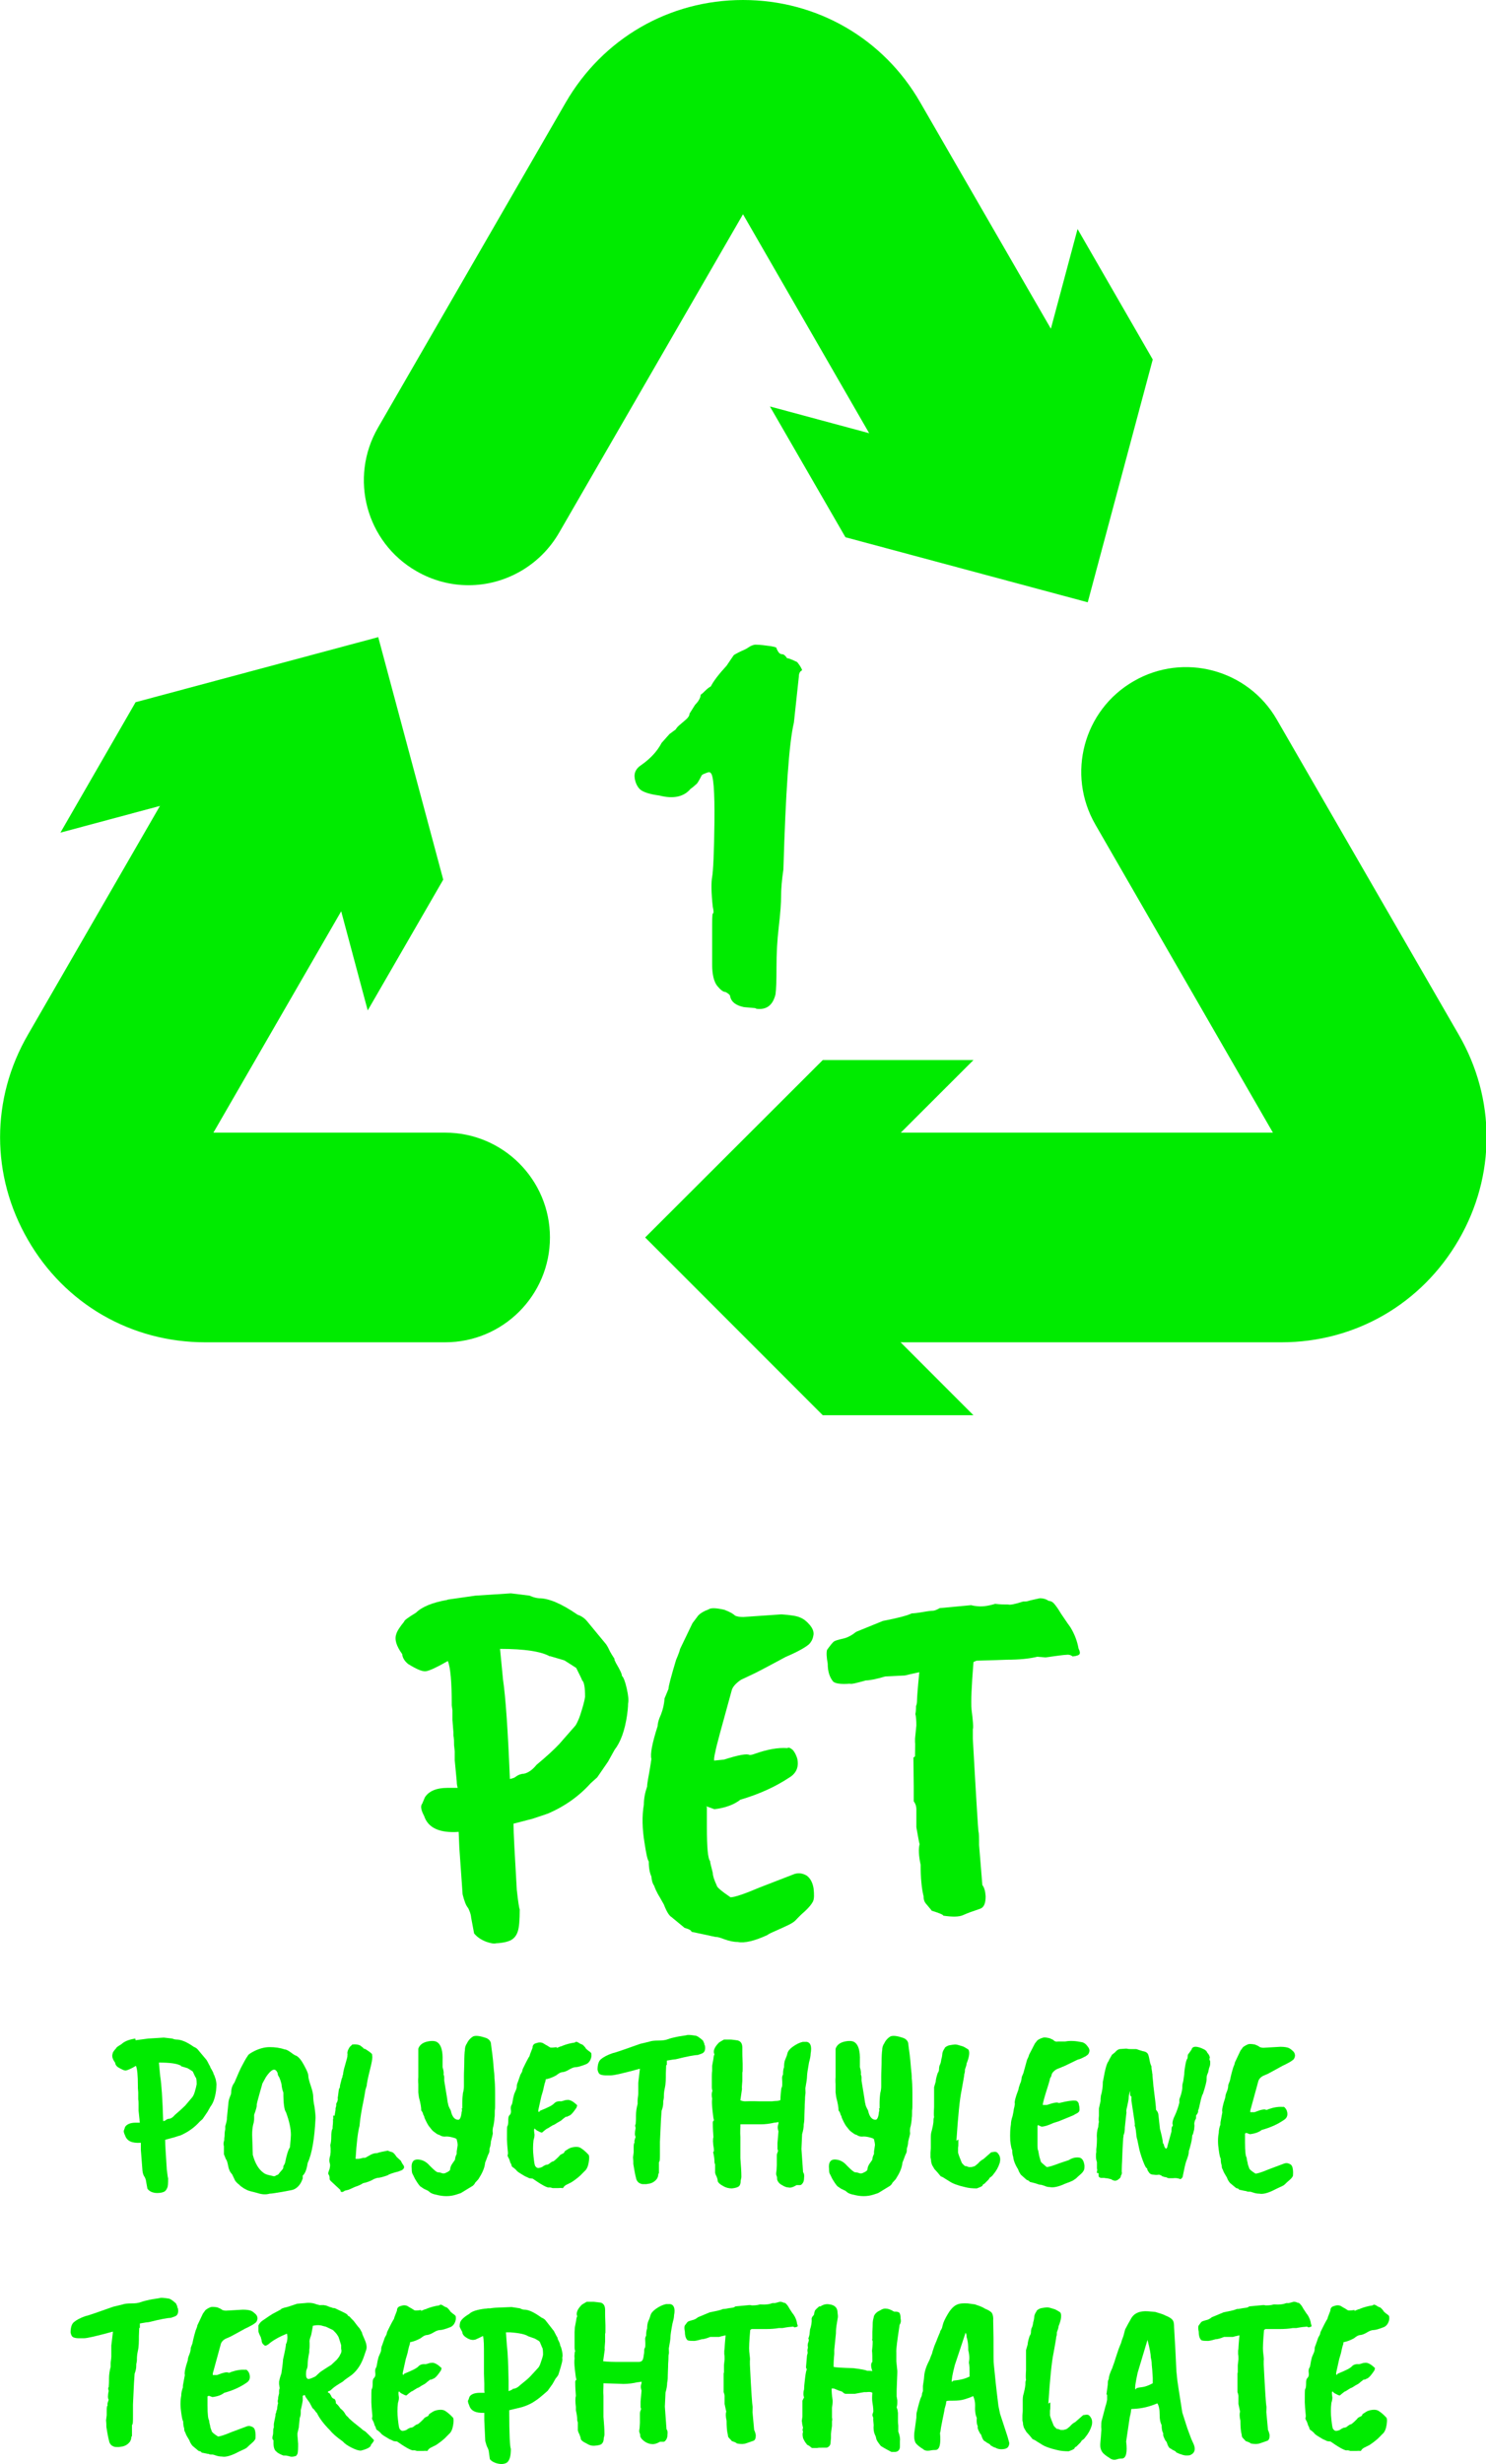 <?xml version="1.0" encoding="UTF-8"?> <svg xmlns="http://www.w3.org/2000/svg" id="Layer_2" data-name="Layer 2" viewBox="0 0 45.26 74.99"><defs><style> .cls-1 { fill: #00eb00; stroke-width: 0px; } </style></defs><g id="Layer_1-2" data-name="Layer 1"><g><g><g><path class="cls-1" d="M39.01,40.85h-13.73c-1.76,0-3.19-1.43-3.19-3.19s1.43-3.19,3.19-3.19h13.49l-5.41-9.38c-.88-1.53-.36-3.48,1.17-4.36,1.52-.88,3.48-.36,4.36,1.17l5.54,9.59c1.13,1.95,1.13,4.29,0,6.24-1.13,1.95-3.15,3.12-5.4,3.12Z"></path><polygon class="cls-1" points="29.65 43.07 24.24 37.66 29.65 32.26 25.06 32.26 19.65 37.66 25.06 43.07 29.65 43.07"></polygon></g><g><path class="cls-1" d="M13.55,40.85h-7.3c-2.26,0-4.28-1.17-5.4-3.12-1.13-1.95-1.13-4.29,0-6.24l5.14-8.9c.88-1.52,2.83-2.05,4.36-1.17,1.53.88,2.05,2.83,1.17,4.36l-5.02,8.69h7.06c1.76,0,3.19,1.43,3.19,3.19s-1.43,3.19-3.19,3.19Z"></path><polygon class="cls-1" points="1.84 25.34 9.22 23.36 11.2 30.75 13.5 26.77 11.52 19.39 4.13 21.37 1.84 25.34"></polygon></g><g><path class="cls-1" d="M14.27,17.81c-.54,0-1.09-.14-1.59-.43-1.53-.88-2.05-2.83-1.17-4.36l5.72-9.9c1.13-1.95,3.15-3.12,5.4-3.12s4.28,1.17,5.4,3.12l4.87,8.43c.88,1.53.36,3.48-1.17,4.36-1.52.88-3.48.36-4.36-1.17l-4.74-8.22-5.6,9.69c-.59,1.02-1.66,1.6-2.76,1.6Z"></path><polygon class="cls-1" points="32.82 6.97 30.84 14.36 23.45 12.37 25.75 16.35 33.13 18.33 35.11 10.94 32.82 6.97"></polygon></g></g><path class="cls-1" d="M23,30.68l-.34-.03c-.24-.05-.38-.15-.42-.32,0-.05-.05-.09-.14-.14-.07,0-.15-.06-.25-.18-.1-.12-.16-.34-.16-.66,0-.32,0-.65,0-.99s0-.53.02-.56c.03,0,.03-.07,0-.2-.05-.44-.05-.75-.02-.91s.06-.72.07-1.67c.01-.95-.03-1.45-.12-1.5-.01-.02-.05-.03-.12,0s-.12.04-.15.08c-.09.18-.15.27-.17.27-.05.05-.1.09-.17.14-.2.24-.52.31-.95.2-.31-.04-.5-.11-.59-.19-.08-.08-.14-.2-.16-.35-.02-.15.04-.28.19-.38.29-.2.5-.43.63-.68l.24-.27.19-.14s.03-.06.1-.12c.07-.06.14-.12.21-.18.07-.06.11-.12.11-.18l.17-.27c.11-.11.17-.22.17-.31.01,0,.05-.03.12-.1s.13-.12.19-.15c.08-.16.24-.37.48-.63.15-.22.22-.33.23-.33,0,0,.03-.02.07-.04.04-.02.09-.05.16-.08.07-.03.14-.06.21-.11.07-.05.14-.07.19-.08.05,0,.17,0,.37.03.19.02.29.05.29.07s.02.06.05.11c.03.05.07.08.12.08s.1.04.15.12c.04,0,.15.04.31.12.09.11.14.2.15.25-.07.03-.1.1-.1.2l-.15,1.39c-.15.63-.25,2.12-.32,4.47-.05.34-.07.61-.07.81s-.02.51-.07.93c-.05.42-.07.83-.07,1.24s-.01.68-.03.82c-.08.33-.27.48-.58.44Z"></path><g><path class="cls-1" d="M13.64,48.68l.84-.12,1.08-.07.57.07s.14.07.29.08c.29,0,.68.16,1.17.5.12.04.22.11.3.21l.57.69s.05.07.09.16c.04.09.1.18.17.29-.02,0,0,.04.04.12.13.22.19.35.18.39.05.04.1.17.15.39.05.22.06.37.04.45,0,.01,0,.13-.03.35-.07.48-.2.83-.38,1.06l-.2.36-.33.48-.2.18c-.36.4-.8.71-1.32.93-.02,0-.05.02-.09.03l-.36.12-.58.15c0,.29.04.96.1,2.01.04.36.07.56.09.6,0,.33-.02.55-.06.67-.04.12-.1.2-.2.26-.09.05-.25.09-.46.1-.06.02-.17,0-.31-.05-.15-.06-.27-.14-.36-.25l-.09-.48s0-.11-.09-.29c-.07-.08-.12-.22-.17-.42l-.1-1.42-.02-.48c-.58.04-.93-.12-1.05-.48-.1-.19-.12-.31-.06-.38l.08-.19c.12-.19.35-.29.69-.29h.31s-.03-.09-.03-.21l-.06-.63v-.27l-.02-.19c0-.09,0-.19-.02-.3v-.09l-.03-.38v-.29l-.02-.15c0-.71-.04-1.16-.12-1.35-.33.19-.55.29-.66.31-.11.02-.29-.06-.55-.22-.11-.09-.17-.19-.18-.3-.18-.25-.24-.45-.18-.61.02-.08.1-.21.24-.38,0-.04.13-.13.36-.27.18-.18.5-.31.95-.39ZM16.75,50.41c-.26-.15-.77-.23-1.52-.23l.09.93c.08.54.15,1.55.21,3.03.09-.02.15-.04.18-.07.08-.06.17-.09.25-.09.13-.03.26-.12.38-.27.3-.25.53-.46.69-.63l.5-.57s.08-.12.15-.34c.07-.22.12-.39.14-.53,0-.29-.03-.46-.09-.5,0-.02-.06-.14-.18-.38-.04-.03-.16-.1-.36-.23l-.44-.13Z"></path><path class="cls-1" d="M21.53,55v.6c0,.62.03.97.1,1.04-.01,0,.02.13.08.36,0,.08.04.21.12.38,0,.05.14.17.42.36.12,0,.42-.1.89-.3l1.06-.41c.13-.04.25-.02.37.05.11.08.18.21.21.39.02.19.02.32-.02.4s-.12.18-.25.3c-.14.12-.22.21-.26.25-.04.05-.11.1-.23.16-.11.05-.23.11-.37.17-.14.06-.23.1-.28.14-.39.18-.69.25-.9.21-.13,0-.26-.03-.4-.08-.13-.05-.21-.07-.23-.07-.01,0-.05,0-.12-.02-.07-.01-.13-.03-.19-.04s-.22-.05-.47-.1c0-.04-.07-.08-.21-.12l-.4-.33c-.07-.04-.15-.17-.23-.38l-.13-.23s-.1-.15-.17-.35c-.04-.05-.07-.14-.08-.27-.05-.11-.08-.26-.08-.46-.04-.05-.08-.24-.13-.57-.07-.43-.08-.81-.02-1.16,0-.19.04-.38.1-.55,0-.08.02-.16.03-.24.05-.26.08-.46.1-.6-.04-.14.02-.47.19-1,0-.08.03-.2.1-.35.06-.15.1-.32.11-.49l.12-.29c0-.08.08-.38.23-.88.08-.19.12-.3.12-.33l.38-.79.18-.24c.07-.07.17-.13.31-.18.06-.05.22-.05.48.01.16.06.27.12.33.18.07.03.15.04.25.04l1.16-.08c.29.02.48.05.58.1.1.04.2.12.29.23.09.11.13.22.1.33-.02.11-.07.19-.13.25-.13.11-.37.24-.72.39-.61.33-.94.5-.99.52l-.36.17c-.15.1-.25.21-.28.31-.31,1.12-.48,1.74-.5,1.87-.03.12-.04.2-.04.23,0,.02,0,.04,0,.05l.3-.03c.44-.14.7-.19.78-.14.04,0,.09-.01.17-.04.37-.13.69-.19.98-.17.05-.03.1,0,.17.06.06.07.1.16.13.25.06.25-.02.45-.23.58-.42.28-.92.51-1.5.68-.19.15-.46.25-.79.29l-.25-.09Z"></path><path class="cls-1" d="M27.87,53.45c0-.24.01-.38,0-.44,0-.05,0-.08,0-.1l.04-.4c0-.15-.01-.27-.03-.35.01-.04.02-.12.02-.24.02-.04.03-.1.03-.17s.02-.36.07-.86c-.22.05-.37.08-.44.1l-.6.03c-.27.08-.47.12-.59.12-.28.08-.44.12-.49.1-.25.02-.42,0-.5-.06-.11-.13-.17-.31-.17-.55-.04-.21-.04-.35-.02-.42.11-.15.18-.24.22-.26.03-.02.12-.05.26-.08s.27-.1.41-.21l.81-.33c.47-.09.76-.17.88-.23.05,0,.16-.01.33-.04.17-.03.27-.04.31-.04.04,0,.11-.02.21-.08l.96-.09s.06.02.17.03c.15.02.33,0,.56-.07.16.02.29.02.4.02.05.02.2-.01.45-.09.06,0,.11,0,.17-.02.05-.02.17-.04.34-.08.11,0,.2.03.27.08.05,0,.11.02.17.09.06.07.13.17.2.29.16.24.26.38.29.42.13.21.21.43.25.65.04.08.05.13.03.17-.02.03-.09.06-.21.07-.05-.04-.11-.06-.18-.05-.07,0-.29.03-.65.08l-.25-.02c-.24.06-.55.09-.92.09l-.93.03-.09.04c-.06.74-.08,1.22-.06,1.44.05.38.06.58.04.6v.3c.1,1.8.16,2.74.17,2.81.02.07.02.21.02.42l.1,1.22c.06.07.09.19.1.34,0,.21-.05.34-.17.38-.21.07-.38.13-.51.19-.13.06-.33.06-.61.02,0-.03-.12-.08-.35-.15,0,0-.06-.08-.19-.23-.04-.05-.06-.12-.06-.21-.06-.24-.09-.56-.09-.96-.06-.28-.07-.49-.03-.63-.01,0-.04-.18-.1-.51v-.55c0-.08-.02-.16-.08-.24v-.46s-.01-.87-.01-.87Z"></path><path class="cls-1" d="M4.13,62.09l.38-.05.48-.03.26.03s.06.03.13.03c.13,0,.31.07.52.22.05.02.1.05.13.09l.26.31s.02.03.04.07c.02.04.04.08.07.13,0,0,0,.02.02.05.06.1.09.16.08.17.02.02.04.08.07.17.02.1.03.17.02.2,0,0,0,.06-.01.15-.03.22-.09.38-.17.48l-.09.16-.15.22-.09.08c-.16.18-.36.32-.59.42,0,0-.02,0-.04.01l-.16.05-.26.07c0,.13.02.43.05.9.02.16.03.25.04.27,0,.15,0,.25-.03.3-.02.05-.05.09-.09.11-.04.02-.11.04-.21.04-.03,0-.07,0-.14-.02-.07-.02-.12-.06-.16-.11l-.04-.22s0-.05-.04-.13c-.03-.04-.06-.1-.07-.19l-.05-.64v-.22c-.27.02-.42-.05-.48-.22-.04-.08-.05-.14-.03-.17l.03-.09c.05-.08.16-.13.31-.13h.14s-.01-.04-.01-.09l-.03-.28v-.21s0-.08-.01-.13v-.21s-.01-.13-.01-.13v-.07c0-.32-.02-.52-.06-.61-.15.09-.25.13-.3.14s-.13-.03-.25-.1c-.05-.04-.08-.08-.08-.13-.08-.11-.11-.2-.08-.28,0-.04.04-.09.11-.17,0-.02.06-.06.16-.12.08-.08.22-.14.42-.17ZM5.52,62.87c-.12-.07-.34-.1-.68-.1l.04.42c.04.24.07.7.09,1.36.04,0,.07-.02.08-.03.04-.03.07-.04.11-.04.06-.01.11-.05.17-.12.13-.11.24-.21.31-.28l.22-.26s.04-.05.07-.15c.03-.1.05-.18.06-.24,0-.13-.01-.2-.04-.22,0,0-.03-.06-.08-.17-.02-.01-.07-.05-.16-.1l-.2-.06Z"></path><path class="cls-1" d="M6.91,64.47l.05-.5s.01-.07.03-.12c.02-.05.03-.09.04-.1,0,0,0-.02.01-.05,0-.12.03-.23.1-.32.1-.24.18-.42.24-.53s.11-.21.17-.29c0-.02.05-.06.14-.11.18-.1.36-.15.52-.15s.32.02.46.07c.05,0,.12.04.2.1.08.06.13.09.15.09.08.04.16.14.24.29.08.15.13.25.13.32s.03.17.08.32c.05.15.07.25.07.32s.01.17.04.31c.02.14.03.25.03.34-.03.63-.11,1.09-.24,1.37-.03.2-.08.32-.15.38v.09c-.02.05-.04.11-.09.18-.05.07-.11.12-.18.15-.01.01-.1.03-.27.06-.24.04-.4.07-.47.07-.1.03-.22.03-.37-.02-.15-.04-.24-.06-.26-.07-.02,0-.07-.03-.15-.07-.07-.05-.12-.08-.14-.11-.07-.05-.11-.1-.13-.13l-.09-.19c-.06-.06-.1-.14-.12-.25-.02-.11-.04-.18-.07-.21-.02-.05-.04-.1-.06-.15,0-.03,0-.09,0-.17v-.07c-.02-.07-.01-.13.01-.19,0-.03,0-.07.01-.12,0-.05,0-.12.02-.21v-.09c.04-.13.06-.22.05-.27ZM7.68,64.97l.02.61c.07.26.18.44.32.54.02.02.07.05.15.07l.17.04s.05,0,.07-.03c.03,0,.05-.02.07-.03.03-.04.06-.08.09-.11.03-.03.04-.05.04-.05.02-.02.02-.05.02-.09.01-.01.03-.04.05-.09.05-.25.1-.41.15-.48.02-.2.03-.32.03-.38,0-.19-.05-.42-.15-.69-.05-.06-.08-.26-.08-.6-.03-.07-.04-.13-.05-.19,0-.06-.02-.12-.04-.18-.02-.06-.04-.11-.06-.13-.01-.02-.02-.04-.02-.06,0-.02-.01-.05-.03-.08-.07-.11-.18-.05-.33.17l-.11.2s-.02.09-.07.25c-.07.25-.11.39-.1.42,0,.03-.02.12-.08.28,0,.01,0,.04,0,.09,0,.05,0,.12-.03.21-.02.09-.03.19-.03.3Z"></path><path class="cls-1" d="M10.19,64.39l.03-.18v-.05s.02-.06.02-.07c0,0,0-.01,0-.03,0-.02,0-.04.01-.06.02-.02.03-.06.04-.11,0-.03-.01-.05,0-.07,0-.01.01-.06.02-.15.01-.09.02-.13.04-.13,0-.07.02-.13.03-.17.01-.04.02-.07.02-.08s.01-.04.03-.08c0-.05.02-.08.02-.08s0-.01,0-.02c0-.01.01-.1.06-.26.05-.17.07-.26.07-.26v-.03s.01-.06,0-.07c0-.02,0-.06.03-.12s.05-.09.07-.1c.03-.03.05-.05.05-.05.1-.01.18,0,.24.03l.09.07s.01.03.04.03c.02,0,.06.03.12.07.06.04.09.07.11.09,0,.02.01.05.01.1s-.02.18-.07.37c-.07.28-.1.44-.1.49l-.04.13s-.02.14-.05.29c-.06.29-.11.56-.13.81-.05.18-.09.51-.12,1h.09s.08-.01.13-.03c.05,0,.08,0,.09-.01l.16-.09s.06-.03.12-.04c.06,0,.1-.01.11-.02.03-.01.12-.03.28-.06.04.02.08.03.11.04.03,0,.07.03.11.08l.05.07.13.12s.02.05.06.11c.06.07.05.13-.04.18,0,0-.04.01-.08.03-.19.05-.31.09-.34.12-.14.05-.25.08-.32.08l-.09.03c-.12.07-.23.11-.34.13-.06.04-.14.08-.24.11l-.2.09-.12.03c-.06.05-.11.05-.13.01,0,0,0-.01,0-.02,0,0,0-.01-.01-.02l-.28-.26s-.04-.04-.04-.06c0-.06,0-.1-.03-.14s0-.09.03-.18c.01-.05.02-.1.01-.15-.03-.08-.02-.17.01-.26,0,0,0-.04.01-.09,0-.03,0-.05,0-.07,0,0,0-.02,0-.05,0-.03-.01-.07-.01-.1.02-.06.03-.15.03-.26s.01-.2.04-.24c0-.04,0-.08.01-.15,0-.06.01-.1,0-.11,0-.01,0-.02.01-.03,0-.04,0-.08,0-.11Z"></path><path class="cls-1" d="M14.08,64.17c0-.09,0-.15,0-.18,0-.02,0-.12.02-.29.02-.07.03-.14.03-.21v-.29s0-.14.01-.38c0-.24.01-.38.02-.43,0-.06.01-.13.06-.2.04-.09.11-.17.2-.22h0c.1-.03.23,0,.38.05.08.03.13.08.15.15l.02.16s.04.24.07.65c.01.08.02.17.02.27.01.07.02.23.02.48v.07s0,.1,0,.18v.05c0,.08,0,.14-.01.2,0,.12,0,.19-.01.22,0,.01,0,.09-.03.24-.03.09-.03.17-.02.23,0,.02-.02.11-.06.26,0,.02,0,.09-.04.21,0,.06,0,.1-.02.14s-.03.06-.04.09-.02.06-.04.11c-.02.05-.04.09-.04.13-.02.14-.09.29-.2.46l-.1.11s-.01.04-.07.09c0,0-.13.08-.36.22,0,0-.05.02-.15.05-.19.06-.39.06-.61,0-.06-.01-.12-.03-.17-.06-.02-.02-.05-.04-.09-.07-.01,0-.03,0-.04-.02-.02,0-.08-.03-.16-.09-.03-.01-.09-.09-.18-.24-.04-.09-.07-.14-.08-.16-.01-.02-.02-.07-.02-.15-.02-.18.04-.28.17-.28.13,0,.26.05.38.19.13.13.21.2.25.2.04,0,.08.01.13.03.05.01.09,0,.12-.02.07-.03.11-.06.12-.09,0-.05.02-.12.07-.19.05-.07.08-.11.08-.12,0-.05.02-.11.05-.17h0s0-.03,0-.04c0,0,0-.02,0-.03l.03-.2s0-.06-.03-.17c0-.02-.04-.04-.12-.06-.07-.02-.14-.03-.19-.03-.08.01-.15,0-.22-.05-.03,0-.08-.03-.13-.07-.06-.04-.09-.07-.11-.1-.02-.02-.03-.04-.04-.05-.03-.03-.07-.09-.11-.17s-.07-.14-.07-.17l-.03-.06c-.01-.05-.03-.09-.06-.12,0-.09-.02-.22-.07-.4l-.02-.15v-.25s-.01-.12,0-.22v-.26s0-.1,0-.1v-.14s0-.03,0-.07v-.07s0-.08,0-.09,0-.04,0-.07,0-.05,0-.06c.04-.12.14-.19.28-.22.14-.03.25-.02.31.03.11.08.16.27.15.55,0,.11,0,.18,0,.2.03.1.04.17.03.22.01.03.02.06.02.09v.1l.09.55s.01.1.03.17c0,.03.03.1.08.19.04.2.13.29.24.28.04-.01.08-.09.09-.24.01-.01.02-.05,0-.11Z"></path><path class="cls-1" d="M16.95,62.33l.12-.05s.03,0,.06-.02c.1-.04.23-.08.38-.1.03-.04.08-.02.15.03.04.02.06.03.07.03s.03.02.06.05c.03.03.05.06.06.08l.07.06c.05.03.08.06.09.08,0,.02.01.06,0,.11s-.03.1-.06.14c-.03.04-.07.07-.1.08-.15.06-.26.09-.31.09s-.12.02-.2.07-.14.07-.19.08c-.05,0-.09.02-.11.03-.02.01-.06.04-.1.07-.11.06-.21.1-.32.12,0,0,0,.02-.01.07-.02.04-.03.1-.05.18-.01.07-.04.16-.07.26l-.08.36c-.02.08-.02.12,0,.12s.02,0,.03-.03c.25-.1.39-.17.44-.23.05-.05.12-.07.21-.06l.08-.02s.04-.02.09-.02c.08-.02.19.03.32.16l-.02.07s-.06.09-.11.15-.09.09-.12.1c-.03.01-.05.02-.06.03-.01,0-.02,0-.03,0h-.01s-.06.05-.09.07c-.04.04-.07.06-.11.08s-.07.04-.1.06c-.03.02-.05.03-.07.04-.02,0-.04.02-.06.03-.02.01-.05.03-.08.05s-.05.03-.06.03c0,0-.06.04-.15.12-.03,0-.06-.01-.11-.04-.05-.02-.09-.05-.11-.08-.03,0-.03.06-.01.18,0,.02,0,.08-.03.17-.02.17-.02.33,0,.5s.03.27.06.3c.03.04.06.05.09.05.07-.01.12-.03.15-.06.04-.02.07-.04.1-.04s.07-.02.1-.05c.04-.03.07-.05.09-.05s.08-.05.19-.16c.01-.02.04-.05.09-.07.05-.02.07-.04.07-.06,0-.02.04-.04.1-.08s.12-.06.2-.07.14,0,.18.02c.07.04.16.11.26.22.02.04.02.11,0,.23-.02.12-.06.21-.12.26l-.06.06c-.08.09-.19.18-.34.28-.12.06-.18.09-.18.09-.03.02-.04.04-.05.04-.02.04-.04.06-.06.05s-.06,0-.12,0c-.07,0-.12,0-.17,0-.03-.01-.06-.02-.1-.02-.04.02-.19-.05-.45-.23-.04-.03-.06-.04-.07-.04s-.04,0-.09-.01c-.04-.02-.08-.04-.13-.06-.15-.09-.24-.14-.26-.18-.03-.03-.06-.06-.09-.08-.04-.02-.06-.05-.06-.07s-.02-.06-.04-.09c0,0-.01-.05-.04-.12-.04-.06-.05-.1-.03-.13,0-.03,0-.05,0-.06,0-.02-.02-.15-.03-.39,0-.24,0-.38.01-.4.02-.02.03-.08.03-.16,0-.08,0-.14.04-.18s.05-.09.04-.16,0-.12.02-.15c.02-.02.03-.09.05-.21l.03-.12c.05-.11.08-.18.08-.22s0-.08.03-.14c0,0,.03-.09.08-.23l.05-.09.02-.08c.11-.23.18-.36.21-.4,0-.02.03-.1.09-.25,0-.07.03-.12.11-.14.08-.03.15-.03.21,0,.06.04.1.06.12.07s.04.03.08.05c.01.02.08.02.22,0Z"></path><path class="cls-1" d="M20.29,62.85c0,.08-.01.16-.01.25,0,.16,0,.31-.03.44s-.03.22-.03.27c0,.05-.01.09-.02.14v.05c0,.08-.02.16-.05.24l-.02.3-.03.64v.34c0,.17,0,.26-.03.28v.18s0,.07,0,.07v.08s-.01.03-.02.03c0,.05-.01.11-.06.17-.05.06-.12.1-.19.12l-.12.02s-.04,0-.07,0c-.03,0-.06,0-.08-.01-.02,0-.04-.02-.07-.03-.04-.03-.08-.08-.09-.16-.01-.02-.04-.16-.08-.41,0-.05,0-.12-.01-.2l.02-.16v-.13c0-.08,0-.14.03-.17-.02-.03,0-.08.03-.17-.03-.04-.03-.13,0-.27-.02-.06-.02-.1,0-.11,0-.03.01-.09.01-.19v-.07c0-.13.02-.25.05-.36,0-.01,0-.05,0-.11,0-.06.02-.13.02-.21v-.05c0-.07,0-.14,0-.22v-.06s.01-.08.02-.16c.01-.08.02-.17.03-.26h-.01c-.48.13-.77.2-.88.2h-.11c-.07,0-.14,0-.21-.03-.04-.02-.06-.06-.08-.14,0-.15.03-.26.1-.32s.19-.13.37-.19c.04,0,.32-.1.83-.28l.29-.07c.05-.02.14-.03.26-.03s.21-.01.29-.04.17-.05.26-.07c.09-.02.19-.03.3-.05.05-.02.14-.01.27.01.05,0,.13.05.24.15l.04.09s0,.05.02.06c.02.12,0,.2-.08.24-.03.01-.07.03-.14.05-.09,0-.31.04-.67.13-.02,0-.11.01-.27.04v.09s0,.04,0,.04Z"></path><path class="cls-1" d="M21.74,65.48s.01-.05,0-.1c-.03-.17-.03-.29-.01-.34-.02-.25-.02-.39-.02-.44,0-.04.02-.07.04-.07-.02-.03-.03-.13-.05-.31-.02-.18-.02-.29-.01-.35-.02-.1-.02-.18.01-.24,0,0-.02-.04-.02-.11v-.32c0-.12.01-.18.01-.18v-.15l.04-.22s0-.07.03-.13c-.05-.1,0-.22.14-.36,0,0,.06-.04.15-.09.08,0,.14,0,.17,0,.03,0,.07,0,.13.01s.1.01.13.02c.09.03.13.1.13.22v.12c0,.16.01.28.01.37v.15c0,.06,0,.1-.01.11,0,.02,0,.06,0,.13v.12c-.01.14-.02.23-.01.25l-.05.35s.08.03.13.03c.05,0,.21-.01.46,0h.37s.09-.01.09-.01c.08,0,.14-.01.17-.03,0-.1.01-.23.03-.37.03-.02.03-.12.02-.3,0-.02,0-.05.03-.11,0-.07,0-.14.03-.22,0-.09.01-.18.04-.24.03-.07.05-.12.06-.17.02-.08.07-.14.15-.2.12-.09.23-.14.32-.16h.12c.12.02.16.14.12.36,0,.07-.02.16-.05.27-.04.22-.06.36-.06.42,0,.07-.02.19-.05.36,0,.09.01.15,0,.18,0,.02-.01.06-.01.1,0,.1-.01.17-.01.21,0,.13-.01.24-.01.33s0,.18-.02.28c0,.1-.02.2-.05.3l-.02.45s.02.27.05.71c.03.03.04.09.03.17,0,.08-.02.14-.05.17-.02.03-.05.05-.07.05-.02,0-.06,0-.11,0-.1.06-.18.09-.25.07-.05,0-.11-.02-.19-.07-.08-.04-.13-.1-.15-.17,0-.04,0-.08-.02-.12s-.01-.09,0-.15c0-.05.01-.11.01-.17,0-.06,0-.13,0-.21v-.08s0-.05.02-.09c.02-.04.02-.08,0-.1v-.19l.03-.36s-.05-.11,0-.23v-.05s-.09.02-.13.02c-.13.03-.27.05-.42.05h-.61s0,.04,0,.05c0,.07-.01.18,0,.34v.13c0,.12,0,.29,0,.51.02.25.03.43.03.53v.05s-.01.07-.02.1c0,.09-.02.15-.06.18-.04.03-.11.05-.21.06-.09,0-.18-.02-.26-.07-.1-.05-.16-.11-.17-.15,0-.03-.01-.08-.03-.13-.02-.04-.04-.08-.05-.13,0-.15,0-.23,0-.25-.01-.02-.02-.05-.02-.1,0-.06-.01-.15-.04-.28Z"></path><path class="cls-1" d="M26.79,64.17c0-.09,0-.15,0-.18,0-.02,0-.12.02-.29.02-.07.03-.14.03-.21v-.29s0-.14.01-.38c0-.24.01-.38.02-.43,0-.06.01-.13.06-.2.04-.09.11-.17.2-.22h0c.1-.03.23,0,.38.05.08.03.13.08.15.15l.02.16s.04.24.07.65c.01.08.02.17.02.27.01.07.02.23.02.48v.07s0,.1,0,.18v.05c0,.08,0,.14-.01.2,0,.12,0,.19-.01.22,0,.01,0,.09-.03.24-.03.09-.03.17-.02.23,0,.02-.02.11-.06.26,0,.02,0,.09-.04.21,0,.06,0,.1-.02.14s-.03.06-.04.09-.02.06-.04.11c-.02.05-.04.09-.04.13-.02.14-.09.29-.2.46l-.1.11s-.01.04-.07.09c0,0-.13.08-.36.22,0,0-.05.02-.15.05-.19.06-.39.06-.61,0-.06-.01-.12-.03-.17-.06-.02-.02-.05-.04-.09-.07-.01,0-.03,0-.04-.02-.02,0-.08-.03-.16-.09-.03-.01-.09-.09-.18-.24-.04-.09-.07-.14-.08-.16-.01-.02-.02-.07-.02-.15-.02-.18.04-.28.17-.28.13,0,.26.05.38.19.13.13.21.2.25.2.04,0,.08.01.13.03.05.01.09,0,.12-.02.07-.03.11-.06.12-.09,0-.05.02-.12.07-.19.05-.07.08-.11.08-.12,0-.05.02-.11.05-.17h0s0-.03,0-.04c0,0,0-.02,0-.03l.03-.2s0-.06-.03-.17c0-.02-.04-.04-.12-.06-.07-.02-.14-.03-.19-.03-.08.01-.15,0-.22-.05-.03,0-.08-.03-.13-.07-.06-.04-.09-.07-.11-.1-.02-.02-.03-.04-.04-.05-.03-.03-.07-.09-.11-.17s-.07-.14-.07-.17l-.03-.06c-.01-.05-.03-.09-.06-.12,0-.09-.02-.22-.07-.4l-.02-.15v-.25s-.01-.12,0-.22v-.26s0-.1,0-.1v-.14s0-.03,0-.07v-.07s0-.08,0-.09,0-.04,0-.07,0-.05,0-.06c.04-.12.14-.19.28-.22.14-.03.25-.02.31.03.11.08.16.27.15.55,0,.11,0,.18,0,.2.03.1.04.17.03.22.01.03.02.06.02.09v.1l.09.55s.01.1.03.17c0,.03.03.1.08.19.04.2.13.29.24.28.04-.01.08-.09.09-.24.01-.01.02-.05,0-.11Z"></path><path class="cls-1" d="M29.19,65.11s0,.05,0,.11,0,.1-.01.14c0,.04,0,.09,0,.15.02.08.06.18.11.3,0,.01.03.05.1.11.02,0,.04,0,.06.01s.04.01.05.02c.01,0,.04,0,.09,0,.05-.01.08-.02.1-.03.02-.01.05-.04.1-.08.05-.06.1-.1.16-.13.09-.08.17-.15.24-.21.07-.01.12-.02.14-.01.02,0,.05.02.07.05.06.07.08.16.05.28-.04.13-.1.24-.2.36-.02.03-.05.06-.1.09,0,0-.02.03-.04.06l-.13.13s-.04.01-.05.04c0,.03-.07.06-.18.1-.13,0-.25-.01-.36-.04-.22-.05-.38-.11-.48-.18l-.13-.08s-.05-.04-.13-.07l-.09-.11-.1-.11-.07-.12s-.02-.05-.03-.1c0-.05-.01-.1-.02-.13,0-.01,0-.06,0-.15,0-.04.01-.09.01-.15,0-.01,0-.06,0-.14v-.06s0-.09,0-.09c0-.07,0-.15.03-.23.02-.08.04-.17.05-.26,0-.06,0-.11.02-.15-.01-.04-.01-.14,0-.3v-.04s0-.08,0-.11v-.46s.02-.07.05-.17c0-.05.02-.14.06-.26.03-.04.04-.08.04-.11,0-.02,0-.07.02-.13.02-.03.04-.09.05-.18,0,0,.02-.05.03-.15,0-.05.02-.11.07-.18,0-.03.05-.06.12-.09h0s.08-.02.2-.03c.05,0,.12.02.21.05.02,0,.08.03.19.1.05.06.04.21-.05.43,0,.04-.02.1-.05.18,0,.04,0,.09-.02.14,0,.04-.03.2-.08.48-.06.28-.11.8-.16,1.55Z"></path><path class="cls-1" d="M31.6,64.71v.48c0,.15,0,.24.02.25l.03.16s.02.09.05.18c0,.02.06.07.18.17.06,0,.19-.04.4-.12l.27-.09c.11-.07.21-.09.31-.08s.15.1.17.24c0,.07,0,.12-.02.15-.02.04-.05.08-.11.13s-.1.09-.12.11-.06.04-.1.07c-.05.02-.1.05-.17.07-.07.03-.11.04-.12.05-.19.08-.33.1-.41.08-.05,0-.11-.01-.17-.04-.06-.02-.1-.03-.1-.03-.02,0-.05,0-.1-.02-.05-.02-.13-.04-.25-.07,0-.02-.03-.04-.09-.06l-.17-.15s-.06-.07-.09-.17c-.09-.14-.14-.27-.15-.38-.02-.05-.03-.12-.03-.21-.02-.02-.04-.11-.06-.28-.01-.22,0-.38.02-.5,0-.08.02-.16.05-.25.02-.08.03-.15.04-.22.01-.03.02-.08.03-.15-.02-.06.02-.21.11-.44,0-.03.02-.09.05-.18.03-.05.04-.11.05-.2l.05-.12s.04-.14.11-.4c.04-.08.06-.13.06-.15l.18-.35.08-.1s.09-.06.15-.07c.03-.02.1-.02.22.01.07.03.12.05.14.08.03.02.07.03.11.02.04,0,.12,0,.22,0,.15-.03.32-.02.51.02.06.01.12.05.17.12.05.06.07.11.06.16-.01.05-.03.09-.06.11-.03.02-.06.05-.1.06-.07.04-.12.06-.15.07-.04,0-.12.05-.25.11-.13.06-.22.11-.26.12-.06.03-.13.05-.19.08-.08.05-.13.11-.14.16,0,0,0,.02-.01.03,0,.01,0,.03-.02.05s-.02.05-.03.09c-.01.04-.03.1-.05.17-.11.34-.16.53-.16.58h.13c.2-.07.32-.09.35-.06.02,0,.04,0,.07-.01.2-.05.35-.07.44-.06.02,0,.04,0,.07.03.03.03.04.06.04.09.02.06.02.11.02.16,0,.05-.04.09-.11.12l-.09.05-.44.18-.16.05c-.15.07-.27.11-.36.11l-.11-.05Z"></path><path class="cls-1" d="M33.6,63.31c.06-.34.11-.53.17-.59,0,0,0-.02.02-.05.05-.09.08-.14.08-.14,0,0,.03-.02.09-.07.04-.05.09-.09.14-.1.15-.01.22-.02.23-.01,0,0,.04.01.12.01.07,0,.12,0,.15,0,.03,0,.06.02.1.03s.08.03.14.04.09.04.11.06.04.08.06.19c.02.11.04.17.06.2,0,.1.02.15.02.17,0,.01,0,.04.01.07,0,.09.02.2.03.36.05.39.08.64.08.73.04.04.06.08.07.13.01.1.03.25.05.45,0,0,.02.07.05.2.03.13.04.21.04.24.02,0,.03.04.04.09.04.08.06.09.09.03.01-.06.06-.22.13-.48,0-.11.01-.16.03-.16.01,0,.02-.03,0-.08,0-.08.03-.16.07-.24.06-.13.11-.27.14-.4,0-.03,0-.06,0-.1.05-.13.08-.24.09-.34,0-.05,0-.1.01-.14.01-.04.02-.07.02-.08l.03-.21c0-.06.01-.15.03-.26s.04-.19.07-.22c0-.04.01-.08.01-.11.02-.03.04-.05.06-.08.02-.03.03-.05.05-.07.02-.1.12-.12.3-.05.07.03.11.05.13.07.02.01.04.04.05.07.06.06.08.12.08.17-.01-.01-.02,0-.01.03,0,0,0,.02,0,.03.02,0,.02.03.02.08,0,.06-.01.1-.02.12s-.02.06-.03.11c0,0,0,.04-.03.1s-.03.12-.03.18-.04.21-.11.43c-.02.02-.05.11-.08.25-.03.14-.05.23-.07.26.01.03,0,.08-.06.15,0,.05,0,.09-.01.11-.02.02-.03.06-.04.1s0,.08,0,.09c0,0,0,.05-.01.13-.02.08-.03.13-.04.15-.01,0-.02.03-.02.06s-.01.11-.04.23c-.03.12-.05.19-.06.21,0,.02,0,.1-.05.23s-.07.22-.08.27c-.03.15-.05.25-.06.29-.02.04-.04.06-.08.07,0-.01-.03-.02-.09-.03s-.11,0-.13,0c-.03,0-.06,0-.09,0-.03,0-.06,0-.09-.02s-.06-.01-.08-.02c-.02,0-.04-.02-.06-.02-.02,0-.02-.01-.02-.02l-.08-.03s-.06.02-.18,0c-.06,0-.11-.03-.14-.09-.02-.02-.04-.06-.04-.1-.03,0-.07-.07-.13-.23-.06-.16-.1-.3-.12-.4s-.04-.19-.05-.24c-.02-.05-.03-.13-.04-.24-.01-.11-.03-.17-.04-.19,0-.02.01-.04,0-.08,0-.04-.04-.26-.1-.68,0-.08,0-.13,0-.13-.03,0-.04-.03-.04-.08v-.09s-.03.09-.04.17c0,.1-.03.21-.05.31-.03.11-.03.16-.02.17l-.05.46c0,.1-.01.18-.04.24,0,0,0,0,0,0,0,.02,0,.05-.01.09,0,.04-.01.15-.02.34s-.01.35-.02.48c0,.13-.01.21,0,.23,0,.02,0,.05-.03.09,0,.04-.02.08-.07.11-.07.06-.14.06-.23,0-.08-.02-.12-.03-.14-.03s-.04,0-.06-.01c-.03,0-.06,0-.11,0,0,0-.02,0-.06-.03,0,0-.01-.02-.01-.06s0-.06-.02-.06-.03,0-.03.02v-.07s.02-.04,0-.08v-.2s-.03-.08-.03-.16,0-.12.01-.13v-.1s.02-.13.02-.32c-.01-.13,0-.25.04-.36,0,0,0-.06.02-.16-.01-.03-.01-.09,0-.18v-.22s.05-.23.05-.23c0-.04,0-.09.01-.16.04-.13.06-.27.06-.43Z"></path><path class="cls-1" d="M37.92,64.93v.27c0,.28.02.43.05.46,0,0,0,.06.03.16,0,.04.02.09.05.17,0,.02.06.08.19.16.05,0,.19-.04.4-.13l.48-.18c.06-.02.11-.01.17.02s.08.09.09.18,0,.14,0,.18c-.02.04-.05.08-.11.13-.06.05-.1.09-.12.11-.02.02-.05.05-.1.07-.05.02-.1.05-.17.08-.06.03-.1.05-.12.06-.17.08-.31.11-.4.09-.06,0-.12-.01-.18-.03-.06-.02-.09-.03-.1-.03,0,0-.02,0-.05,0-.03,0-.06-.01-.08-.02-.03,0-.1-.02-.21-.04,0-.02-.03-.04-.09-.05l-.18-.15s-.07-.07-.1-.17l-.06-.1s-.04-.06-.07-.15c-.02-.02-.03-.06-.03-.12-.02-.05-.03-.12-.03-.21-.02-.02-.04-.11-.06-.26-.03-.19-.03-.37,0-.52,0-.09.02-.17.05-.25,0-.04,0-.07.01-.11.02-.12.04-.21.05-.27-.02-.06.01-.21.09-.45,0-.04.01-.09.04-.16.03-.07.05-.14.05-.22l.05-.13s.03-.17.1-.4c.04-.09.05-.13.05-.15l.17-.36.08-.11s.08-.06.14-.08c.03-.02.1-.02.22,0,.07.03.12.05.15.08.03.01.07.02.11.02l.52-.03c.13,0,.22.02.26.04s.09.06.13.1.06.1.05.15c-.01.05-.03.09-.06.11-.06.05-.17.11-.32.18-.27.15-.42.23-.44.24l-.16.07c-.07.04-.11.09-.13.14-.14.5-.21.78-.23.84s-.02.09-.02.1c0,.01,0,.02,0,.02h.13c.2-.08.31-.1.35-.07.02,0,.04,0,.07-.02.17-.06.31-.08.44-.07.02-.01.05,0,.07.03.03.03.05.07.06.11.03.11,0,.2-.1.26-.19.13-.41.23-.67.3-.09.07-.2.11-.36.13l-.11-.04Z"></path><path class="cls-1" d="M4.24,70.85c0,.08-.01.16-.01.25,0,.16,0,.31-.03.44s-.03.22-.03.27c0,.05-.01.09-.02.14v.05c0,.08-.02.16-.05.24l-.02.3-.03.64v.34c0,.17,0,.26-.03.28v.18s0,.07,0,.07v.08s-.01.03-.02.03c0,.05-.01.11-.06.17-.05.06-.12.1-.19.12l-.12.02s-.04,0-.07,0c-.03,0-.06,0-.08-.01-.02,0-.04-.02-.07-.03-.04-.03-.08-.08-.09-.16-.01-.02-.04-.16-.08-.41,0-.05,0-.12-.01-.2l.02-.16v-.13c0-.08,0-.14.03-.17-.02-.03,0-.08.03-.17-.03-.04-.03-.13,0-.27-.02-.06-.02-.1,0-.11,0-.03.01-.09.01-.19v-.07c0-.13.02-.25.05-.36,0-.01,0-.05,0-.11,0-.06.02-.13.02-.21v-.05c0-.07,0-.14,0-.22v-.06s.01-.08.02-.16c.01-.08.02-.17.03-.26h-.01c-.48.13-.77.2-.88.2h-.11c-.07,0-.14,0-.21-.03-.04-.02-.06-.06-.08-.14,0-.15.03-.26.1-.32s.19-.13.37-.19c.04,0,.32-.1.83-.28l.29-.07c.05-.02.14-.03.26-.03s.21-.01.29-.04.17-.05.26-.07c.09-.02.19-.03.3-.05.05-.02.14-.01.27.01.05,0,.13.05.24.15l.04.09s0,.05.02.06c.02.12,0,.2-.08.24-.03.01-.07.03-.14.05-.09,0-.31.04-.67.13-.02,0-.11.01-.27.04v.09s0,.04,0,.04Z"></path><path class="cls-1" d="M6.32,72.93v.27c0,.28.02.43.05.46,0,0,0,.06.03.16,0,.04.02.09.05.17,0,.02.06.08.19.16.05,0,.19-.04.4-.13l.48-.18c.06-.02.11-.01.17.02s.08.09.09.18,0,.14,0,.18c-.02.04-.05.08-.11.13-.06.05-.1.09-.12.11-.02.02-.05.05-.1.07-.05.02-.1.05-.17.08-.06.03-.1.05-.12.06-.17.08-.31.11-.4.09-.06,0-.12-.01-.18-.03-.06-.02-.09-.03-.1-.03,0,0-.02,0-.05,0-.03,0-.06-.01-.08-.02-.03,0-.1-.02-.21-.04,0-.02-.03-.04-.09-.05l-.18-.15s-.07-.07-.1-.17l-.06-.1s-.04-.06-.07-.15c-.02-.02-.03-.06-.03-.12-.02-.05-.03-.12-.03-.21-.02-.02-.04-.11-.06-.26-.03-.19-.03-.37,0-.52,0-.09.02-.17.05-.25,0-.04,0-.07.01-.11.02-.12.04-.21.05-.27-.02-.06.01-.21.09-.45,0-.04.01-.09.04-.16.03-.07.05-.14.05-.22l.05-.13s.03-.17.1-.4c.04-.09.05-.13.05-.15l.17-.36.08-.11s.08-.06.14-.08c.03-.02.1-.02.22,0,.07.03.12.05.15.08.03.01.07.02.11.02l.52-.03c.13,0,.22.02.26.04s.09.06.13.1.06.1.05.15c-.01.05-.03.09-.06.11-.06.05-.17.11-.32.18-.27.15-.42.23-.44.24l-.16.07c-.07.04-.11.09-.13.14-.14.5-.21.78-.23.84s-.02.09-.02.1c0,.01,0,.02,0,.02h.13c.2-.08.31-.1.35-.07.02,0,.04,0,.07-.02.17-.06.31-.08.44-.07.02-.01.05,0,.07.03.03.03.05.07.06.11.03.11,0,.2-.1.26-.19.13-.41.23-.67.3-.09.07-.2.11-.36.13l-.11-.04Z"></path><path class="cls-1" d="M9.29,72.88s-.06.03-.07.03c0,.01,0,.04,0,.07v.08s-.02.13-.06.29v.07c0,.07-.01.12-.03.16l-.03.3-.04.17s0,.05,0,.07c0,.02.01.1.02.25,0,.14,0,.24-.02.31l-.04.06c-.09.03-.15.03-.18.02-.03-.01-.07-.02-.13-.03-.06,0-.1,0-.1-.01,0,0-.03-.01-.07-.03-.04-.02-.06-.03-.07-.04-.01,0-.03-.02-.05-.04-.06-.04-.09-.13-.09-.26,0-.03,0-.06,0-.09-.03-.01-.04-.05-.03-.11.01-.03.02-.07.02-.13s0-.11.02-.14v-.11s.02-.12.05-.25c0-.04,0-.07.02-.09,0,0,0-.05.03-.11,0-.01,0-.08.03-.19-.01-.01-.02-.06,0-.12,0-.07.02-.12.03-.17,0-.09,0-.14.02-.15,0-.01-.01-.06-.02-.13v-.08c.01-.05.03-.14.07-.25.04-.26.05-.39.05-.42.06-.26.09-.42.09-.48.01,0,.03-.05.04-.13.01-.08,0-.14-.01-.18-.2.08-.37.17-.5.27-.09.08-.15.11-.18.09-.06-.04-.09-.09-.09-.15l-.03-.11s-.02-.03-.04-.08c-.02-.05-.03-.08-.03-.1s0-.05,0-.09c0-.04,0-.06,0-.08.04-.08.09-.13.16-.17l.16-.11.11-.07s.09-.05.26-.14c0-.02.04-.03.1-.05.06-.01.19-.05.39-.12.13-.01.21-.02.24-.02.14-.02.26,0,.36.04.07.02.11.03.12.02.01,0,.03,0,.05,0,.02,0,.03,0,.04,0,0,0,.02.01.06.01l.13.05s.05.01.09.03c.03,0,.06,0,.11.03.05.02.12.06.21.1.09.04.14.08.14.11.03,0,.06.03.09.07l.08.08.13.17s.03.03.06.07c.04.08.07.12.07.13,0,.01,0,.03.01.04,0,.01.02.05.05.12.06.13.09.24.07.33,0,0-.02.07-.07.21-.08.24-.2.43-.37.57-.04.03-.08.06-.14.1-.06.04-.11.08-.14.11-.17.1-.27.17-.3.2-.03.03-.06.05-.08.07l-.07.03v.04s.03-.01.05.02c.02.03.04.06.05.08,0,.02.02.05.07.08,0,0,.02,0,.03.01.03.03.04.07.04.13.03.02.08.07.14.16.06.04.12.11.16.19.03.04.06.06.07.07.02.03.05.06.11.11.05.04.09.08.11.09.02.02.04.03.06.05.08.06.14.11.17.14l.08.05c.17.16.25.25.26.26,0,.03-.04.08-.09.14,0,.07-.11.13-.31.18-.07,0-.16-.03-.28-.09-.12-.06-.21-.12-.27-.19-.2-.14-.33-.26-.39-.34-.18-.18-.32-.36-.4-.53-.02-.01-.04-.04-.06-.07-.02-.03-.05-.06-.07-.07l-.09-.17-.12-.17-.04-.09ZM9.42,71.58c-.03.15-.05.28-.05.4,0,.06-.02.11-.03.13s-.02.07-.02.15.02.13.07.14c.05,0,.12-.03.22-.08l.14-.13s.16-.11.34-.22l.17-.16.07-.09.03-.06c.04-.06.05-.12.03-.18v-.11c-.04-.14-.07-.22-.08-.25-.01-.02-.03-.05-.05-.08s-.05-.06-.07-.08-.04-.04-.05-.05l-.21-.1s-.03-.01-.08-.02c-.08-.03-.18-.04-.32-.01l-.04.22s-.01.07-.04.14c-.02.07-.03.12-.02.15,0,.01,0,.04,0,.08s0,.09-.01.15v.07Z"></path><path class="cls-1" d="M12.82,70.33l.12-.05s.03,0,.06-.02c.1-.04.23-.08.38-.1.03-.04.08-.02.15.03.04.02.06.03.07.03s.03.02.06.05c.03.03.05.06.06.08l.07.06c.05.03.08.06.09.08,0,.02.01.06,0,.11s-.03.1-.06.14c-.03.04-.07.07-.1.08-.15.06-.26.09-.31.09s-.12.02-.2.07-.14.07-.19.08c-.05,0-.09.02-.11.03-.02.01-.06.04-.1.07-.11.06-.21.1-.32.12,0,0,0,.02-.01.07-.02.04-.03.1-.05.18-.01.07-.04.16-.07.26l-.08.36c-.02.08-.02.12,0,.12s.02,0,.03-.03c.25-.1.39-.17.44-.23.05-.05.12-.07.21-.06l.08-.02s.04-.02.09-.02c.08-.02.19.03.32.16l-.02.07s-.06.09-.11.15-.09.09-.12.1c-.03.01-.05.02-.06.03-.01,0-.02,0-.03,0h-.01s-.06.05-.09.07c-.04.04-.07.06-.11.08s-.07.04-.1.06c-.03.02-.05.03-.07.04-.02,0-.04.02-.06.03-.02.01-.05.03-.08.05s-.05.03-.06.03c0,0-.06.04-.15.12-.03,0-.06-.01-.11-.04-.05-.02-.09-.05-.11-.08-.03,0-.03.06-.01.18,0,.02,0,.08-.03.17-.02.17-.02.33,0,.5s.03.27.06.3c.03.04.06.05.09.05.07-.01.12-.03.15-.06.04-.02.07-.04.1-.04s.07-.02.1-.05c.04-.03.07-.05.09-.05s.08-.05.19-.16c.01-.02.04-.05.09-.07.05-.02.07-.04.07-.06,0-.02.04-.04.1-.08s.12-.06.2-.07.14,0,.18.02c.07.04.16.11.26.22.02.04.02.11,0,.23-.02.12-.06.21-.12.26l-.06.06c-.08.09-.19.18-.34.28-.12.06-.18.09-.18.09-.03.02-.04.04-.05.04-.02.04-.04.06-.06.05s-.06,0-.12,0c-.07,0-.12,0-.17,0-.03-.01-.06-.02-.1-.02-.04.02-.19-.05-.45-.23-.04-.03-.06-.04-.07-.04s-.04,0-.09-.01c-.04-.02-.08-.04-.13-.06-.15-.09-.24-.14-.26-.18-.03-.03-.06-.06-.09-.08-.04-.02-.06-.05-.06-.07s-.02-.06-.04-.09c0,0-.01-.05-.04-.12-.04-.06-.05-.1-.03-.13,0-.03,0-.05,0-.06,0-.02-.02-.15-.03-.39,0-.24,0-.38.01-.4.02-.02.03-.08.03-.16,0-.08,0-.14.04-.18s.05-.09.04-.16,0-.12.02-.15c.02-.02.03-.09.05-.21l.03-.12c.05-.11.08-.18.08-.22s0-.08.03-.14c0,0,.03-.09.08-.23l.05-.09.02-.08c.11-.23.18-.36.21-.4,0-.02.03-.1.09-.25,0-.07.03-.12.11-.14.08-.03.15-.03.21,0,.06.04.1.06.12.07s.04.03.08.05c.01.02.08.02.22,0Z"></path><path class="cls-1" d="M15.51,73.36c0,.72.02,1.11.05,1.17,0,.22-.04.36-.13.42-.09.05-.21.05-.35,0-.07-.03-.12-.06-.16-.11l-.03-.22s0-.05-.04-.13c-.02-.03-.04-.09-.07-.2l-.03-.64v-.22c-.26.01-.41-.06-.46-.23-.04-.09-.05-.14-.02-.17l.03-.09c.05-.08.16-.12.32-.12h.14s-.01-.03-.01-.09v-.19s-.01-.3-.01-.3c0-.04,0-.08,0-.13v-.04s0-.17,0-.17v-.2c0-.31,0-.51-.03-.61-.11.06-.19.09-.23.11-.1.03-.2,0-.32-.09-.05-.04-.08-.09-.08-.14-.04-.07-.07-.13-.08-.16,0-.04,0-.07.01-.11.01-.08.11-.18.28-.28.08-.08.24-.13.48-.16.01,0,.04,0,.09-.01h.06c.08-.01.14-.02.18-.02l.48-.02.26.04s.06.04.13.04c.13,0,.3.08.52.24.05.02.1.05.13.09l.25.32c.06.11.09.18.11.2,0,0,0,.02.01.05.06.11.08.18.07.19.02.02.04.08.06.18.02.1.02.17,0,.2.03.03-.01.19-.11.5,0,.01-.03.06-.09.13l-.09.16-.15.21c-.17.15-.3.26-.4.32-.07.05-.17.1-.3.15,0,0-.02,0-.03.01-.09.03-.24.06-.44.11ZM15.61,72.7c.09,0,.17-.05.24-.12.15-.12.26-.21.32-.28l.23-.25s.04-.05.07-.15c.03-.09.06-.17.07-.24,0-.13-.01-.21-.03-.22,0,0-.02-.06-.07-.17l-.03-.03s-.07-.04-.12-.07l-.2-.07c-.09-.06-.27-.1-.55-.12-.08,0-.12,0-.13,0l.03.42c.03.23.04.59.05,1.06v.31s.06-.02.13-.06Z"></path><path class="cls-1" d="M17.54,73.34s0-.04,0-.09c-.02-.16-.02-.27,0-.34-.02-.24-.02-.38-.02-.42,0-.04.02-.06.04-.07-.02-.03-.03-.13-.05-.3-.02-.17-.02-.28-.01-.34,0-.04-.01-.08,0-.13,0-.05.01-.09.02-.1,0,0-.02-.04-.02-.1v-.48s.01-.15.01-.15l.04-.21s0-.06.03-.12c-.04-.09,0-.21.14-.35,0,0,.06-.04.15-.09.08,0,.14,0,.17,0s.07,0,.13.01.11.01.14.02c.08.03.12.1.12.22v.11c0,.16.01.28.01.36v.15c0,.06,0,.09-.01.1,0,.02,0,.06,0,.13v.11c-.01.14-.02.22-.01.24l-.05.36s.16.02.38.02h.34c.2,0,.32,0,.37,0,.05,0,.08-.02.1-.04.02-.03.03-.06.04-.11,0-.04.02-.1.02-.15,0-.06,0-.09.01-.11.03-.02.03-.12.02-.29,0-.01,0-.05.03-.1,0-.06,0-.13.03-.22,0-.08.01-.16.04-.23.03-.06.05-.12.06-.16.02-.08.08-.14.16-.2.11-.08.22-.13.32-.15h.12c.12.02.16.14.12.34,0,.07-.02.15-.05.26-.04.21-.06.35-.06.41s-.02.18-.05.34c0,.08.01.14,0,.17s-.01.06-.01.1c0,.1-.01.17-.01.2,0,.13-.01.24-.01.32s0,.17-.02.26c0,.09-.02.19-.05.29l-.02.43s.02.26.05.69c.03.03.04.08.03.16,0,.08-.02.13-.05.17s-.05.05-.07.05c-.02,0-.06,0-.11,0-.1.06-.19.08-.25.07-.05,0-.11-.02-.17-.05-.09-.05-.15-.11-.18-.18,0-.03,0-.07-.02-.11s-.01-.09,0-.14c0-.05.01-.11.01-.17,0-.06,0-.13,0-.2v-.08s0-.05.02-.09c.02-.04.02-.07,0-.09v-.18l.03-.34s-.05-.11,0-.22v-.05s-.09.02-.13.02c-.13.03-.27.05-.42.05l-.61-.02v.07c0,.07-.01.18,0,.32v.13c0,.12,0,.28,0,.5.02.23.03.4.03.5v.05s-.01.07-.02.09c0,.09-.02.14-.06.18s-.11.05-.21.06-.18-.02-.26-.07c-.11-.05-.16-.1-.17-.13,0-.04-.02-.08-.04-.14-.02-.04-.04-.08-.05-.13,0-.14,0-.22,0-.24-.01-.02-.02-.05-.02-.09,0-.06-.01-.15-.04-.28Z"></path><path class="cls-1" d="M22.05,72.23c0-.11,0-.17,0-.2,0-.02,0-.04,0-.05l.02-.18c0-.07,0-.12-.01-.15,0-.02,0-.05,0-.11,0-.02.01-.04.01-.08s.01-.16.03-.39c-.1.02-.16.04-.2.05h-.27c-.12.05-.21.07-.26.07-.13.04-.2.05-.22.05-.11,0-.19,0-.22-.03-.05-.06-.07-.14-.07-.25-.02-.09-.02-.16,0-.19.05-.07.08-.11.1-.12.02-.01.05-.02.12-.04.06-.01.12-.04.18-.09l.36-.15c.21-.04.34-.07.4-.1.02,0,.07,0,.15-.02.08-.01.12-.02.14-.02.02,0,.05-.01.09-.04l.43-.04s.03,0,.07.01c.07,0,.15,0,.25-.03.07,0,.13.01.18,0,.02,0,.09,0,.2-.04.03,0,.05,0,.07,0,.02,0,.07-.02.15-.04.05,0,.09.01.12.03.02,0,.05,0,.08.04.03.03.06.07.09.13.07.11.11.17.13.19.06.09.1.19.11.29.02.04.02.06.01.07,0,.01-.04.02-.09.03-.02-.02-.05-.03-.08-.02-.03,0-.13.01-.29.04h-.11c-.11.02-.24.03-.41.03h-.42s-.04.03-.04.03c-.03.33-.04.55-.03.65.02.17.03.26.02.27v.13c.04.81.07,1.23.08,1.26s0,.09,0,.19l.05.54s.04.08.05.16c0,.09-.02.15-.07.17-.09.03-.17.06-.23.08-.06.02-.15.03-.28,0,0-.01-.05-.04-.15-.07,0,0-.03-.04-.09-.1-.02-.02-.03-.05-.03-.09-.03-.11-.04-.25-.04-.43-.03-.13-.03-.22-.01-.28,0,0-.02-.08-.05-.23v-.25s-.01-.07-.03-.11v-.21s0-.39,0-.39Z"></path><path class="cls-1" d="M27.33,72.21l-.02.54v.05s0,.08,0,.13c.01.07.02.11.02.12,0,.02,0,.04,0,.07s0,.08-.02.14l.03.09s0,.04.01.08c0,.04,0,.08,0,.1s0,.07,0,.15c0,.08.01.12.01.14v.18c.05.13.06.23.05.29v.16c0,.1-.05.16-.14.17h-.12c-.05-.03-.16-.08-.32-.18-.08-.1-.13-.17-.14-.22s-.02-.09-.04-.12c-.04-.09-.05-.18-.04-.3-.01-.12-.02-.19-.01-.21-.02-.05-.03-.09-.03-.1l.03-.1c0-.12-.02-.22-.03-.29-.01-.07-.01-.16,0-.28-.04-.03-.1-.03-.18-.02h-.07s-.13.02-.28.05h-.19s-.08,0-.1,0c-.03,0-.06-.03-.11-.07-.07-.02-.13-.04-.17-.06-.04-.02-.07-.03-.08-.03-.01,0-.03,0-.06,0,0,.06,0,.18.03.36v.05c0,.05-.01.11-.02.17v.07s0,.11,0,.11v.13s.02.05,0,.1v.15c-.02.13-.03.22-.03.24v.12s-.01.11-.01.11c0,.06-.01.11-.04.14-.03.03-.06.05-.09.05s-.08,0-.14,0-.11,0-.14.01h-.16s-.09-.07-.09-.07c-.04-.02-.07-.03-.07-.05-.04-.04-.08-.11-.11-.18-.02-.09-.02-.15,0-.19-.02-.05-.02-.09,0-.12-.02-.08-.03-.13-.03-.15s0-.04-.01-.05l.02-.15s0-.06,0-.09c0-.02,0-.05,0-.09v-.3s.05-.1.05-.1c-.01-.03-.02-.06-.02-.1s0-.08.02-.14c0-.06.01-.18.03-.34.02-.17.04-.26.06-.28-.02,0-.03-.03-.03-.07l.03-.35s.02-.06.02-.08c-.01-.05-.01-.09,0-.12.01-.03.01-.06,0-.09,0-.02,0-.06.02-.11.02-.05.02-.09,0-.11.03-.08.04-.14.04-.17,0-.03.01-.06.01-.1.04-.12.06-.23.05-.33,0-.04.03-.08.07-.12,0,0,0-.02.01-.05,0-.03.02-.06.02-.08.02-.03.06-.07.13-.13h.04c.09-.06.18-.08.28-.06.16.02.24.11.24.25,0,.03.01.06.01.09v.05s-.02.11-.04.24c-.02.13-.02.22-.02.26l-.05.49v.13c-.02.2-.02.31-.02.32,0,0,0,.03,0,.07.06.02.26.03.6.04.25.03.39.06.42.08.07,0,.12,0,.16.01-.05-.14-.05-.24,0-.28,0-.14,0-.26-.01-.34.02-.17.02-.26.02-.29-.02-.04-.02-.06-.01-.07v-.09s0-.12,0-.12c0-.05.01-.13.01-.23,0-.08.01-.14.02-.17.01-.05.02-.09.02-.09.04-.08.1-.13.19-.17.06-.04.12-.06.18-.05.05,0,.13.02.24.09.05,0,.09,0,.11.01.06,0,.09.07.09.2.02.09,0,.15-.03.19-.07.47-.11.75-.1.84,0,.09,0,.18,0,.27l.03.29Z"></path><path class="cls-1" d="M28.11,72.61c.03-.18.04-.28.04-.31.01-.14.07-.31.17-.5,0,0,.02-.07.07-.18,0-.02.02-.08.06-.2.02-.06.06-.14.1-.25.04-.1.07-.17.08-.19,0-.03.02-.06.04-.09.02-.03.03-.07.04-.12.02-.09.07-.2.16-.35.09-.15.18-.24.27-.28.08-.04.2-.05.34-.04l.22.03s.02.01.05.02c.1.03.19.07.25.11.1.04.17.08.21.13.03.05.05.13.04.24,0,.16.01.34.01.54v.13c0,.39,0,.61.01.66l.03.29s.03.34.11.97l.05.24c.13.4.2.61.21.64.01.02.03.1.06.21.02.04.01.08-.01.13s-.07.08-.13.09c-.12.02-.21,0-.27-.04-.03,0-.08-.03-.15-.07,0-.02-.03-.04-.07-.06-.04-.02-.07-.04-.09-.06-.05-.01-.09-.08-.13-.21-.02-.01-.04-.05-.07-.11-.03-.06-.04-.11-.03-.15-.03-.04-.04-.13-.03-.25-.04-.08-.06-.21-.05-.39,0-.09-.02-.18-.06-.27-.08.04-.17.07-.27.1-.1.03-.21.04-.35.04s-.2,0-.2.03c0,.05-.02.12-.05.22,0,.05-.05.24-.11.57-.01.09-.02.15-.03.16.03.34-.01.51-.13.52-.04,0-.1,0-.19.02-.08.01-.15,0-.2-.05-.1-.06-.17-.12-.22-.18-.05-.09-.06-.22-.03-.4l.05-.37c0-.08,0-.14.02-.2.05-.21.09-.35.12-.42.01,0,.02-.04.03-.08,0-.05.02-.08.03-.11,0,0,0-.03,0-.07v-.08ZM29.53,72.31v-.13c0-.08,0-.18-.02-.28.02-.11.02-.23-.02-.38,0-.1,0-.24-.05-.4,0-.03,0-.08-.03-.13l-.33.99c-.07.27-.1.44-.09.51l.05-.04c.21-.02.37-.06.5-.13Z"></path><path class="cls-1" d="M31.99,73.11s0,.05,0,.11,0,.1-.01.14c0,.04,0,.09,0,.15.02.08.06.18.11.3,0,.01.03.05.1.11.02,0,.04,0,.06.01s.04.01.05.02c.01,0,.04,0,.09,0,.05-.01.08-.02.1-.03.02-.01.05-.04.1-.08.05-.06.1-.1.16-.13.09-.08.17-.15.24-.21.07-.01.12-.02.14-.01.02,0,.05.02.07.05.06.07.08.16.05.28-.04.13-.1.24-.2.36-.02.03-.05.06-.1.09,0,0-.02.03-.04.06l-.13.13s-.04.01-.05.04c0,.03-.07.06-.18.1-.13,0-.25-.01-.36-.04-.22-.05-.38-.11-.48-.18l-.13-.08s-.05-.04-.13-.07l-.09-.11-.1-.11-.07-.12s-.02-.05-.03-.1c0-.05-.01-.1-.02-.13,0-.01,0-.06,0-.15,0-.04.01-.09.01-.15,0-.01,0-.06,0-.14v-.06s0-.09,0-.09c0-.07,0-.15.03-.23.02-.08.04-.17.05-.26,0-.06,0-.11.02-.15-.01-.04-.01-.14,0-.3v-.04s0-.08,0-.11v-.46s.02-.07.05-.17c0-.05.02-.14.06-.26.03-.04.04-.08.04-.11,0-.02,0-.07.02-.13.02-.03.04-.09.05-.18,0,0,.02-.05.03-.15,0-.05.02-.11.07-.18,0-.03.05-.06.12-.09h0s.08-.02.2-.03c.05,0,.12.02.21.05.02,0,.08.03.19.1.05.06.04.21-.05.43,0,.04-.02.1-.05.18,0,.04,0,.09-.02.14,0,.04-.03.2-.08.48-.06.28-.11.8-.16,1.55Z"></path><path class="cls-1" d="M33.7,72.87l.04-.3c0-.06,0-.12.03-.17,0-.08.04-.19.11-.34,0,0,.02-.07.06-.17,0,0,.04-.14.13-.4l.08-.2s.01-.05.03-.1c.02-.05.04-.1.05-.15.01-.05.03-.1.04-.15.06-.12.12-.22.17-.31.09-.18.27-.26.53-.24l.22.02c.13.04.24.07.31.11.1.04.17.08.21.13.04.05.05.12.05.23,0,.05.02.29.04.7.02.41.03.62.03.63l.03.29s.05.35.15.97l.15.47c.09.25.14.38.15.39,0,.01.03.06.06.14.05.15,0,.25-.13.3-.12.02-.21,0-.27-.03-.02,0-.07-.02-.15-.06,0-.02-.03-.04-.08-.06-.04-.02-.07-.04-.08-.05-.05-.01-.09-.08-.13-.21-.01,0-.04-.04-.07-.11-.03-.06-.04-.11-.03-.15-.03-.04-.05-.12-.05-.25-.04-.07-.06-.17-.06-.32s-.02-.26-.07-.34c-.23.1-.47.16-.73.17-.05,0-.07,0-.07.03,0,.04-.01.11-.04.22l-.11.74c.04.33,0,.51-.12.52-.04,0-.1,0-.18.03-.08.02-.15,0-.21-.05-.1-.06-.18-.12-.22-.18s-.06-.13-.06-.21c0-.06.02-.2.03-.4,0,0,.01-.06,0-.15,0-.09,0-.16.02-.21l.11-.42s.03-.08.05-.2c0,0,0-.03,0-.07v-.08ZM34.61,72.68s.06-.02.16-.03c.1-.01.21-.05.34-.12,0,0,0-.05,0-.16-.01-.19-.02-.32-.03-.4,0-.11-.02-.18-.03-.23,0-.09-.03-.26-.1-.53l-.3,1c-.06.28-.09.45-.07.51l.04-.04Z"></path><path class="cls-1" d="M37.7,72.23c0-.11,0-.17,0-.2,0-.02,0-.04,0-.05l.02-.18c0-.07,0-.12-.01-.15,0-.02,0-.05,0-.11,0-.02.01-.04.01-.08s.01-.16.03-.39c-.1.02-.16.04-.2.05h-.27c-.12.05-.21.07-.26.07-.13.04-.2.05-.22.05-.11,0-.19,0-.22-.03-.05-.06-.07-.14-.07-.25-.02-.09-.02-.16,0-.19.05-.07.08-.11.1-.12.02-.01.05-.02.12-.04.06-.01.12-.04.18-.09l.36-.15c.21-.04.34-.07.4-.1.02,0,.07,0,.15-.02.08-.01.12-.02.14-.02.02,0,.05-.01.09-.04l.43-.04s.03,0,.07.01c.07,0,.15,0,.25-.03.07,0,.13.01.18,0,.02,0,.09,0,.2-.04.03,0,.05,0,.07,0,.02,0,.07-.02.15-.04.05,0,.09.01.12.03.02,0,.05,0,.08.04.03.03.06.07.09.13.07.11.11.17.13.19.06.09.1.19.11.29.02.04.02.06.01.07,0,.01-.04.02-.09.03-.02-.02-.05-.03-.08-.02-.03,0-.13.01-.29.04h-.11c-.11.02-.24.03-.41.03h-.42s-.04.03-.04.03c-.03.33-.04.55-.03.65.02.17.03.26.02.27v.13c.04.81.07,1.23.08,1.26s0,.09,0,.19l.05.54s.04.08.05.16c0,.09-.02.15-.07.17-.09.03-.17.06-.23.08-.06.02-.15.03-.28,0,0-.01-.05-.04-.15-.07,0,0-.03-.04-.09-.1-.02-.02-.03-.05-.03-.09-.03-.11-.04-.25-.04-.43-.03-.13-.03-.22-.01-.28,0,0-.02-.08-.05-.23v-.25s-.01-.07-.03-.11v-.21s0-.39,0-.39Z"></path><path class="cls-1" d="M41.25,70.33l.12-.05s.03,0,.06-.02c.1-.04.23-.08.38-.1.03-.04.08-.02.15.03.04.02.06.03.07.03s.03.02.06.05c.03.03.05.06.06.08l.07.06c.05.03.08.06.09.08,0,.02.01.06,0,.11s-.03.1-.06.14c-.03.04-.07.07-.1.08-.15.06-.26.09-.31.09s-.12.02-.2.07-.14.07-.19.08c-.05,0-.09.02-.11.03-.02.01-.06.04-.1.07-.11.06-.21.1-.32.12,0,0,0,.02-.01.07-.02.04-.03.1-.05.18-.01.07-.04.16-.07.26l-.08.36c-.02.08-.02.12,0,.12s.02,0,.03-.03c.25-.1.39-.17.44-.23.05-.05.12-.07.21-.06l.08-.02s.04-.02.09-.02c.08-.02.19.03.32.16l-.02.07s-.06.09-.11.15-.09.09-.12.1c-.03.01-.05.02-.06.03-.01,0-.02,0-.03,0h-.01s-.06.05-.09.07c-.04.04-.07.06-.11.08s-.07.04-.1.06c-.03.02-.05.03-.07.04-.02,0-.04.02-.06.03-.02.01-.05.03-.08.05s-.05.03-.06.03c0,0-.06.04-.15.12-.03,0-.06-.01-.11-.04-.05-.02-.09-.05-.11-.08-.03,0-.03.06-.01.18,0,.02,0,.08-.03.17-.02.17-.02.33,0,.5s.03.27.06.3c.03.04.06.05.09.05.07-.01.12-.03.15-.06.04-.02.07-.04.1-.04s.07-.02.1-.05c.04-.03.07-.05.09-.05s.08-.05.19-.16c.01-.02.04-.05.09-.07.05-.02.07-.04.07-.06,0-.02.04-.04.1-.08s.12-.06.2-.07.14,0,.18.02c.07.04.16.11.26.22.02.04.02.11,0,.23-.02.12-.06.21-.12.26l-.06.06c-.08.09-.19.18-.34.28-.12.06-.18.09-.18.09-.03.02-.04.04-.05.04-.02.04-.04.06-.06.05s-.06,0-.12,0c-.07,0-.12,0-.17,0-.03-.01-.06-.02-.1-.02-.04.02-.19-.05-.45-.23-.04-.03-.06-.04-.07-.04s-.04,0-.09-.01c-.04-.02-.08-.04-.13-.06-.15-.09-.24-.14-.26-.18-.03-.03-.06-.06-.09-.08-.04-.02-.06-.05-.06-.07s-.02-.06-.04-.09c0,0-.01-.05-.04-.12-.04-.06-.05-.1-.03-.13,0-.03,0-.05,0-.06,0-.02-.02-.15-.03-.39,0-.24,0-.38.01-.4.02-.02.03-.08.03-.16,0-.08,0-.14.04-.18s.05-.09.04-.16,0-.12.02-.15c.02-.02.03-.09.05-.21l.03-.12c.05-.11.08-.18.08-.22s0-.08.03-.14c0,0,.03-.09.08-.23l.05-.09.02-.08c.11-.23.18-.36.21-.4,0-.02.03-.1.09-.25,0-.07.03-.12.11-.14.08-.03.15-.03.21,0,.06.04.1.06.12.07s.04.03.08.05c.01.02.08.02.22,0Z"></path></g></g></g></svg> 